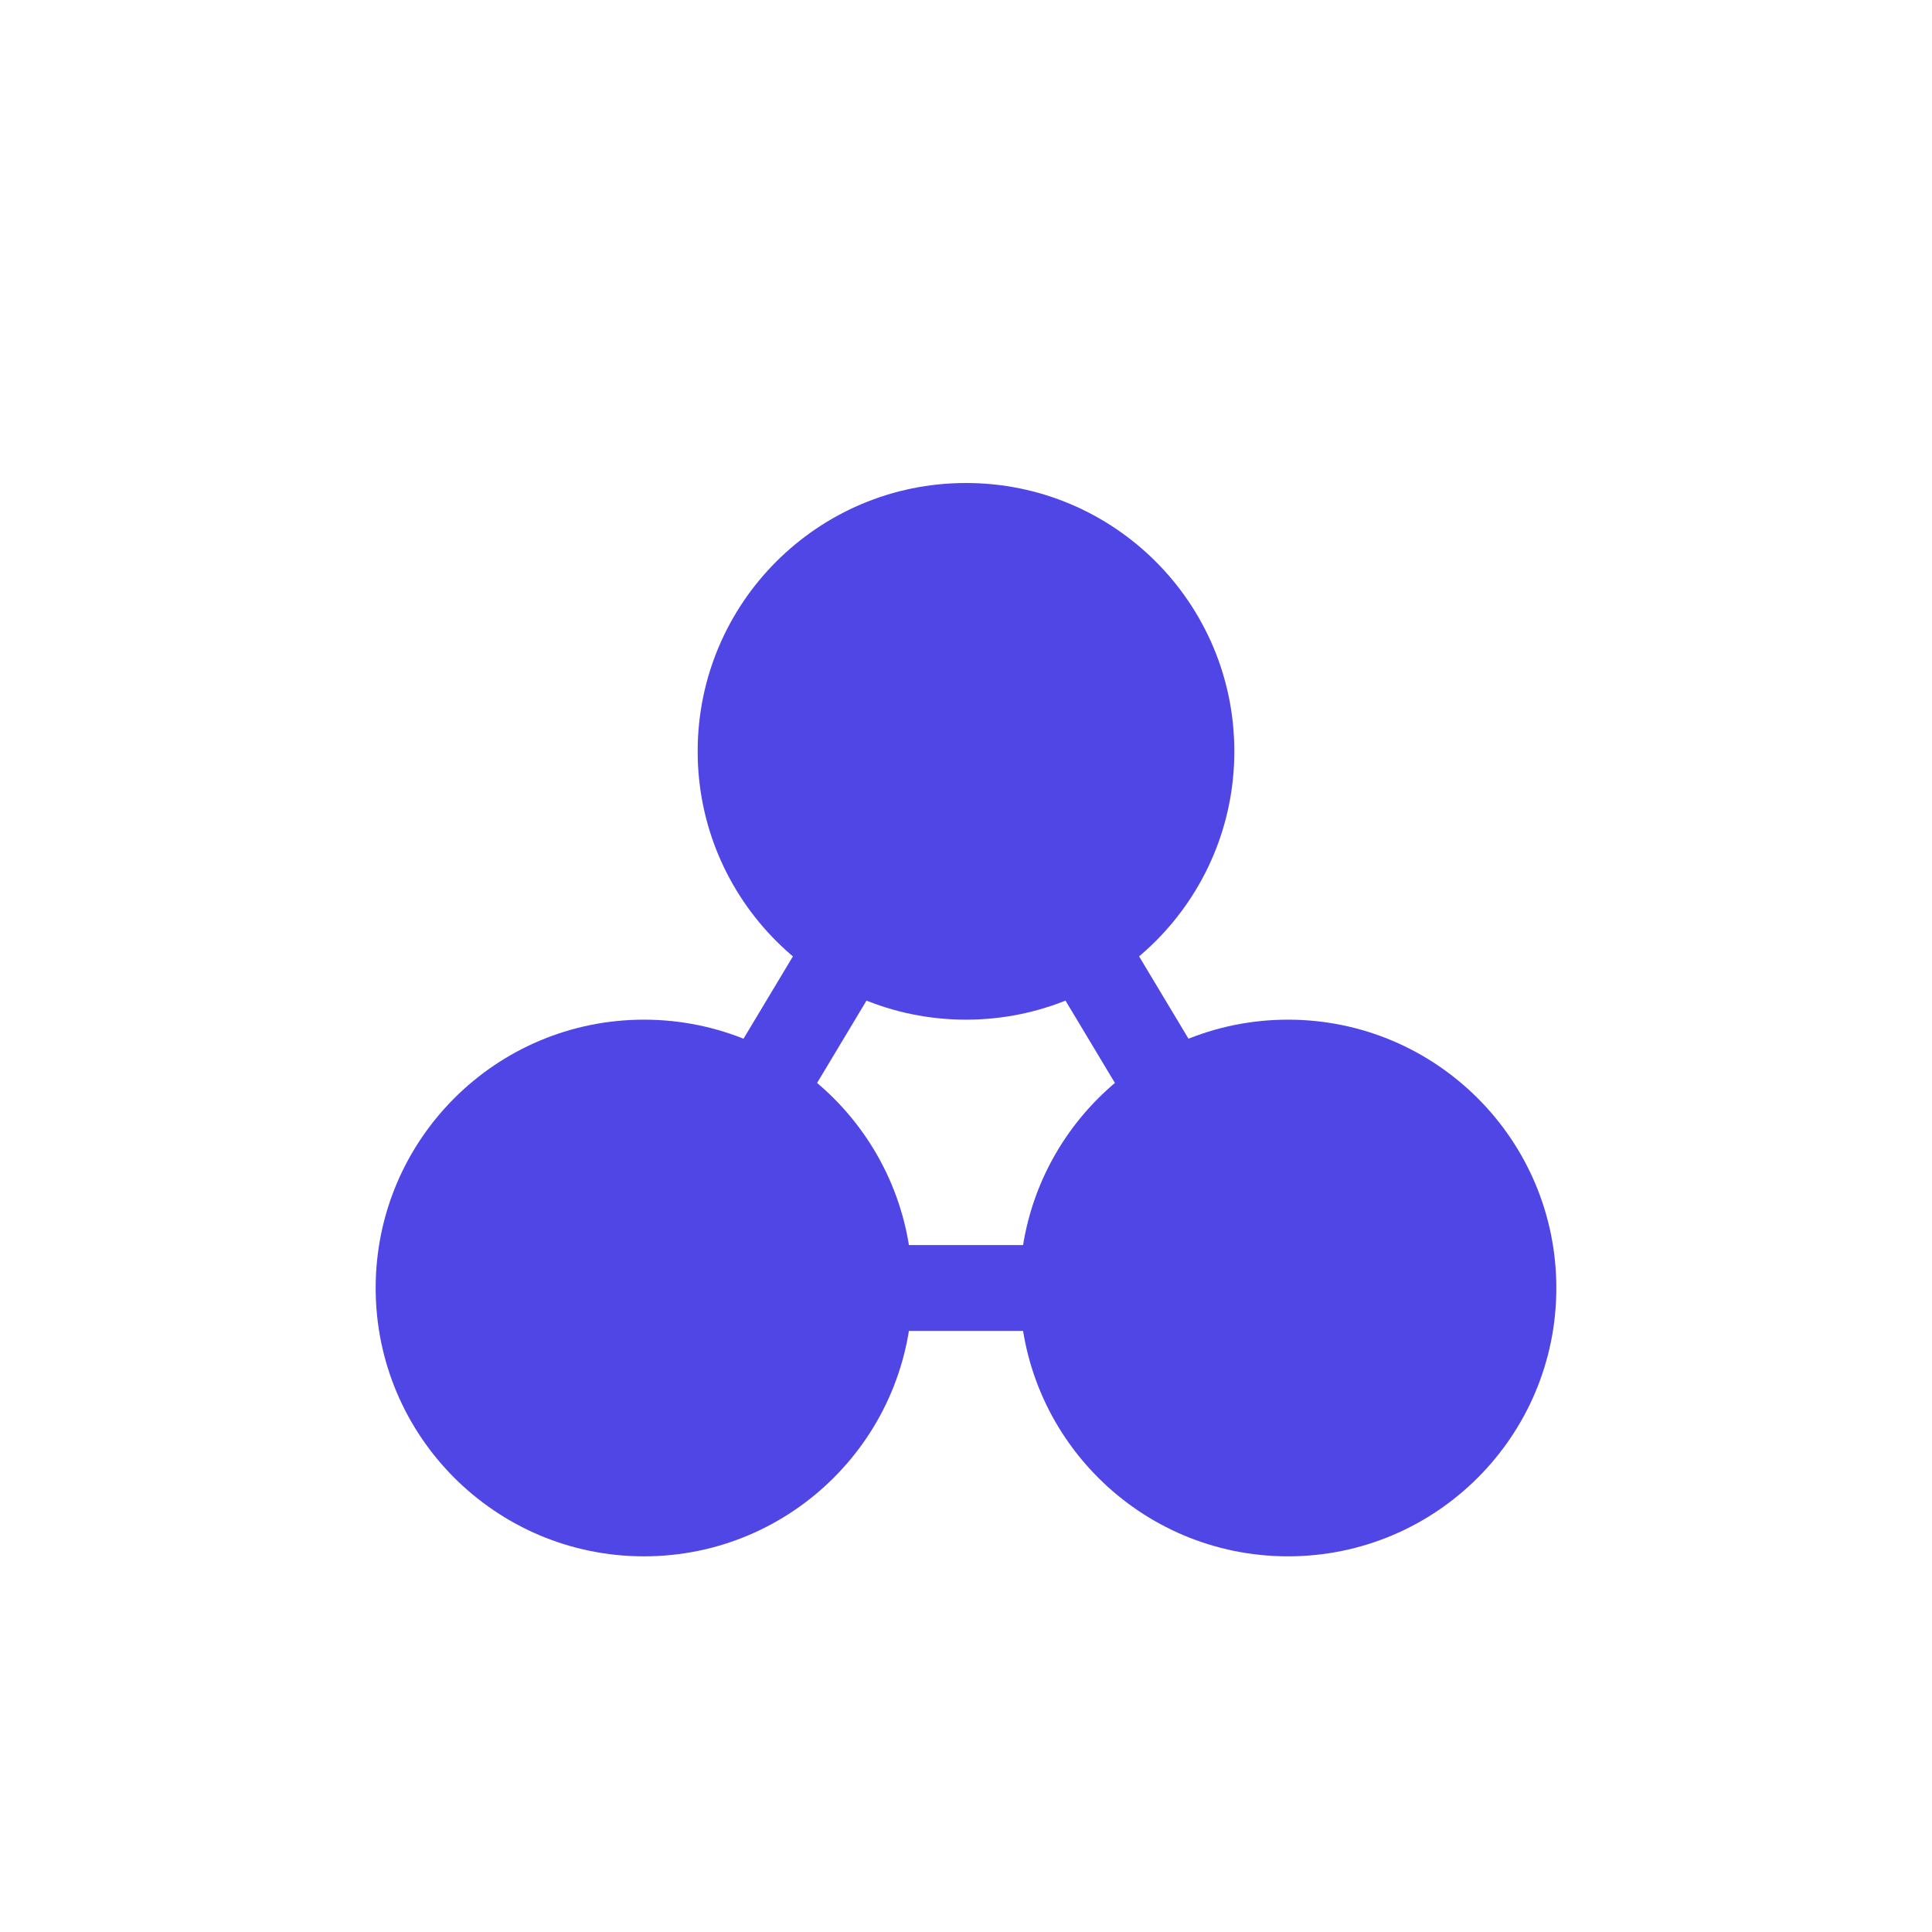 <svg 
  width="180" 
  height="180" 
  viewBox="0 0 180 180" 
  fill="none" 
  xmlns="http://www.w3.org/2000/svg"
>
  <rect width="180" height="180" fill="#ffffff" />
  <g transform="translate(40, 40)">
    <circle cx="50" cy="30" r="25" fill="#4f46e5" />
    <circle cx="20" cy="80" r="25" fill="#4f46e5" />
    <circle cx="80" cy="80" r="25" fill="#4f46e5" />
    <line x1="50" y1="30" x2="20" y2="80" stroke="#4f46e5" stroke-width="8" />
    <line x1="50" y1="30" x2="80" y2="80" stroke="#4f46e5" stroke-width="8" />
    <line x1="20" y1="80" x2="80" y2="80" stroke="#4f46e5" stroke-width="8" />
  </g>
</svg>